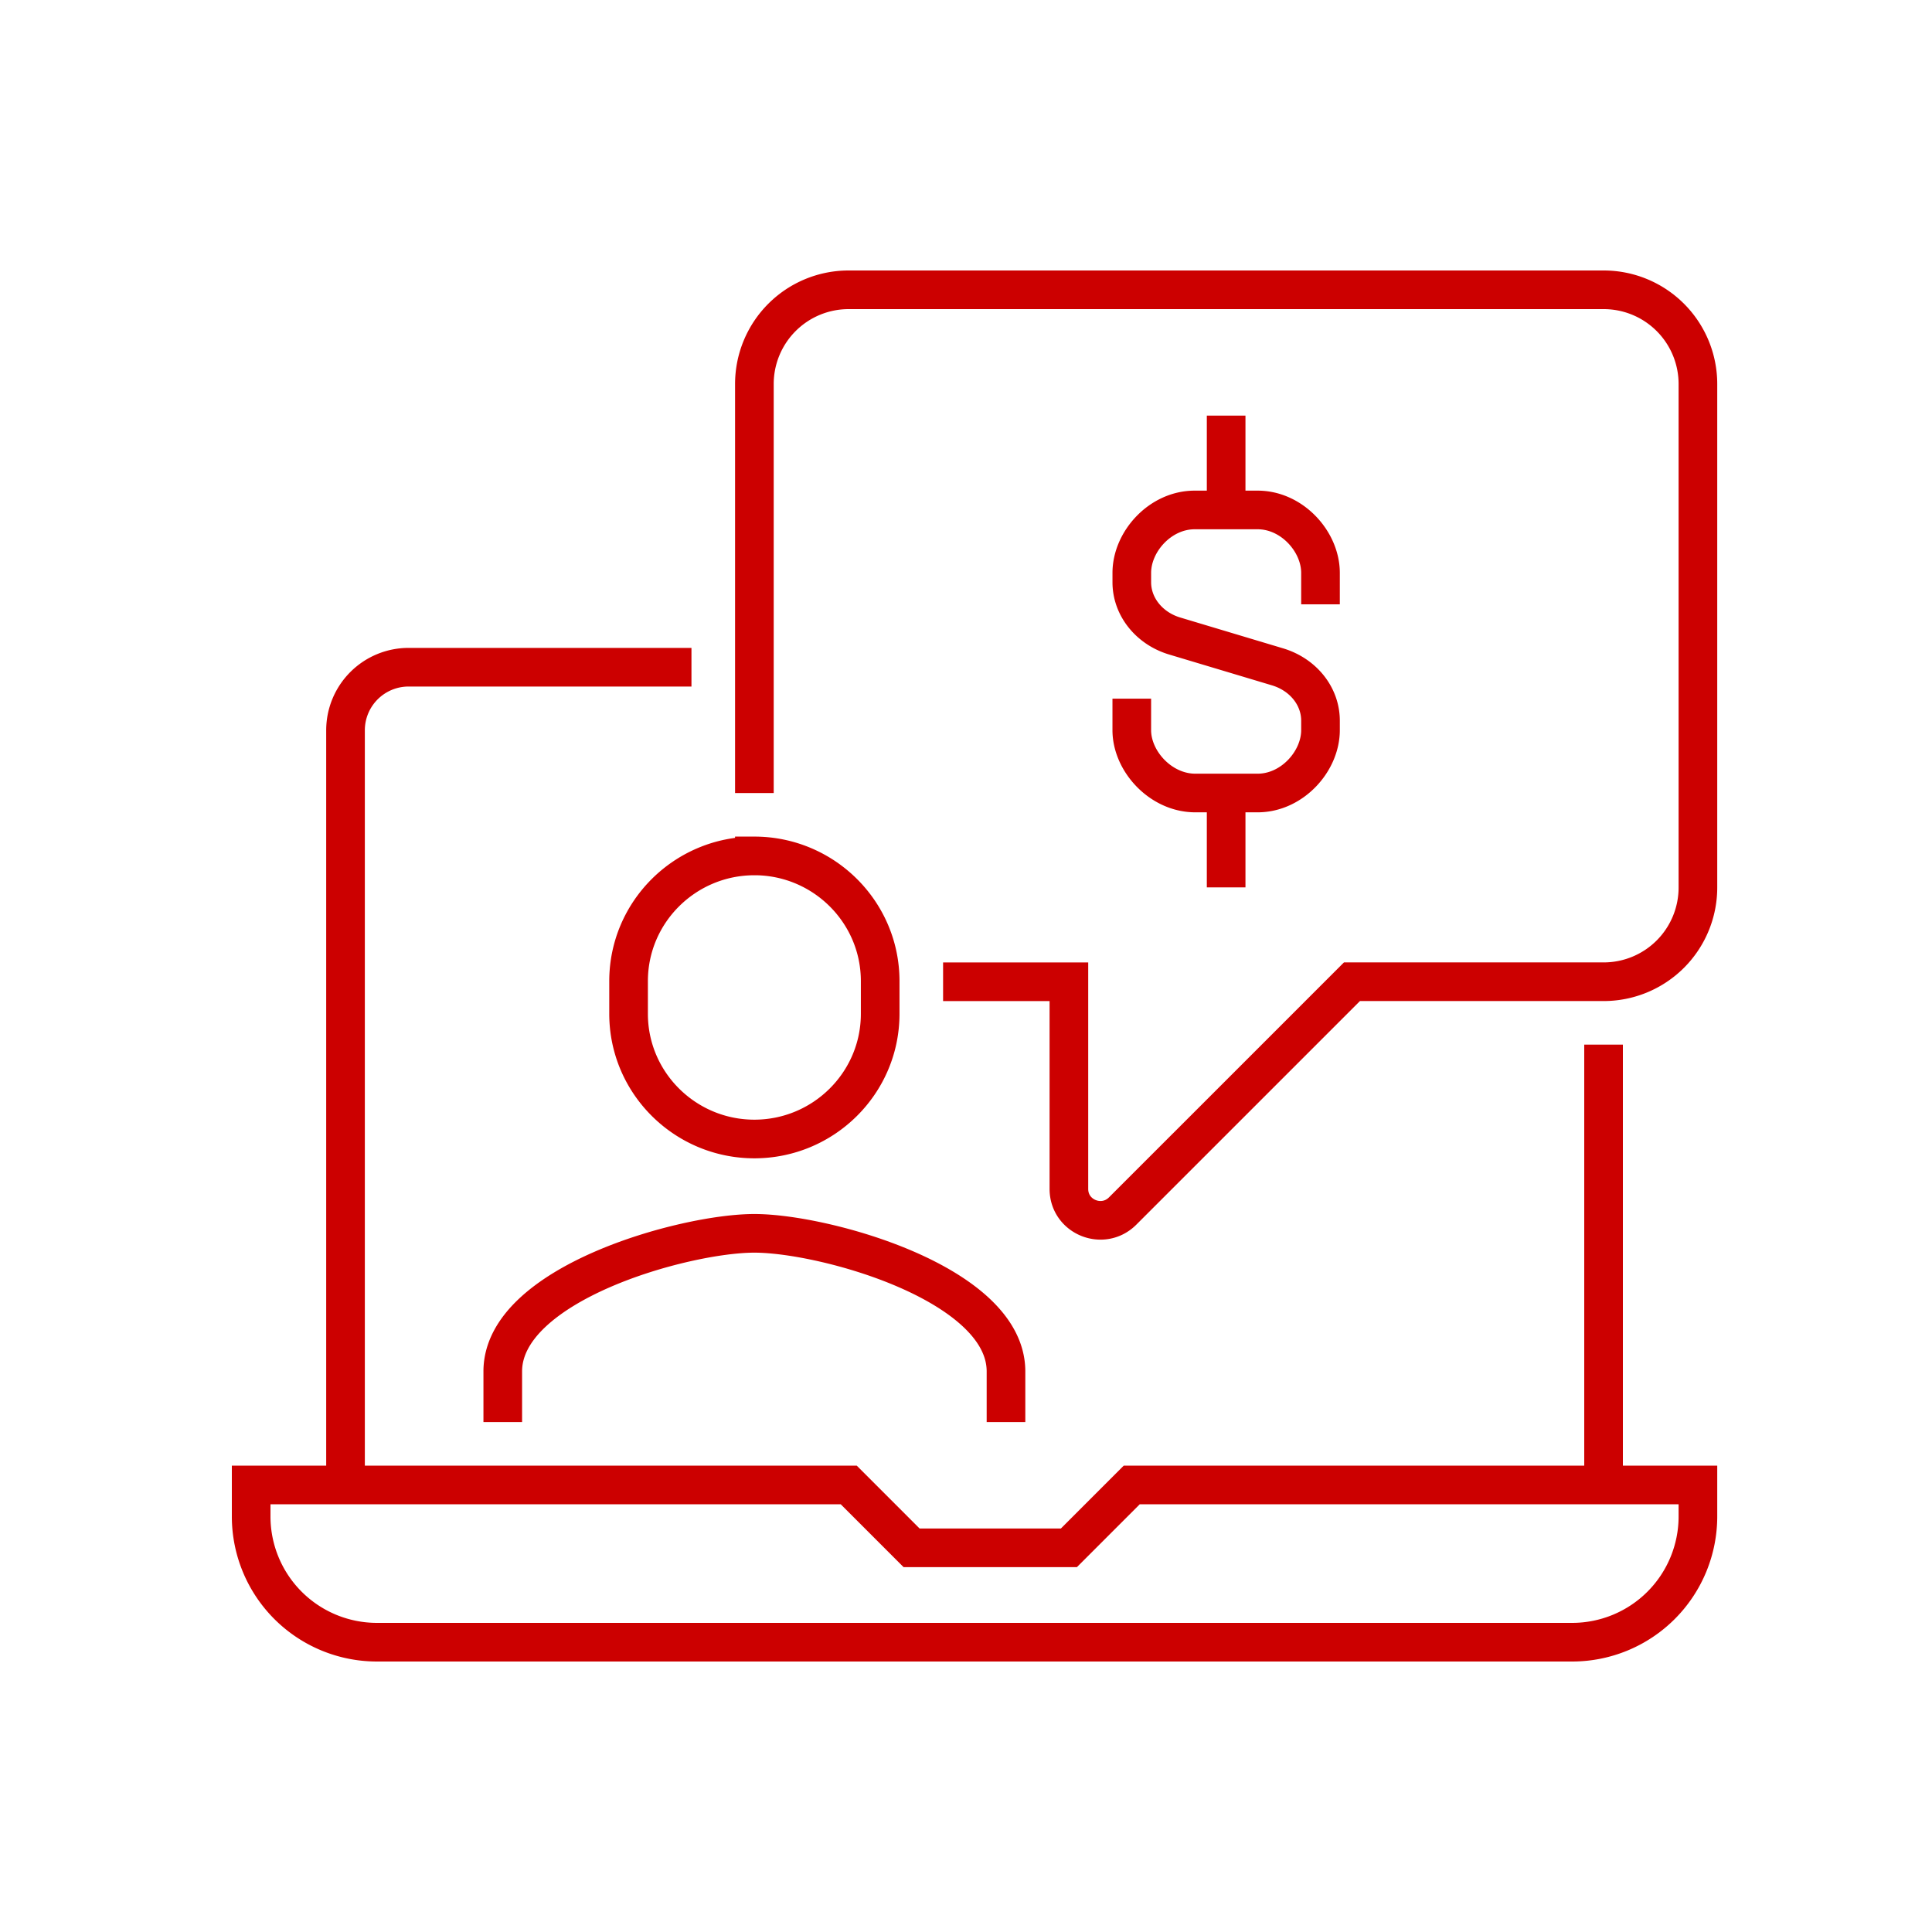 <?xml version="1.0" encoding="UTF-8"?> <svg xmlns="http://www.w3.org/2000/svg" width="100" height="100" fill="none"> <path d="M17.884 76.86V37.79a3.265 3.265 0 0 1 3.256-3.255h14.65M83 54.07v22.79M39.047 41.047V19.884A4.877 4.877 0 0 1 43.93 15H83a4.877 4.877 0 0 1 4.884 4.884V45.93A4.877 4.877 0 0 1 83 50.814H69.977L58.109 62.681c-1.025 1.026-2.783.31-2.783-1.14V50.815h-6.512M52.07 73.605v-2.621c0-4.542-9.393-7.147-13.023-7.147-3.63 0-13.024 2.605-13.024 7.147v2.62" stroke="#C00" stroke-width="2" stroke-miterlimit="10"></path> <path d="M39.046 44.303c-3.581 0-6.511 2.897-6.511 6.479v1.693c0 3.581 2.93 6.479 6.511 6.479 3.582 0 6.512-2.898 6.512-6.48v-1.692c0-3.582-2.93-6.48-6.512-6.48zM58.581 36.163v1.628c0 1.611 1.498 3.255 3.289 3.255h3.223c1.79 0 3.256-1.644 3.256-3.255v-.489c0-1.253-.88-2.377-2.214-2.783l-5.323-1.596c-1.319-.39-2.23-1.514-2.23-2.784v-.488c0-1.612 1.465-3.256 3.255-3.256h3.256c1.79 0 3.256 1.644 3.256 3.256v1.628M63.465 26.395v-4.883M63.465 41.047v4.883M87.884 76.86H58.58l-3.255 3.256h-8.14L43.93 76.86H13v1.628A6.51 6.51 0 0 0 19.512 85h61.86a6.51 6.51 0 0 0 6.512-6.512V76.86z" stroke="#C00" stroke-width="2" stroke-miterlimit="10"></path> </svg> 